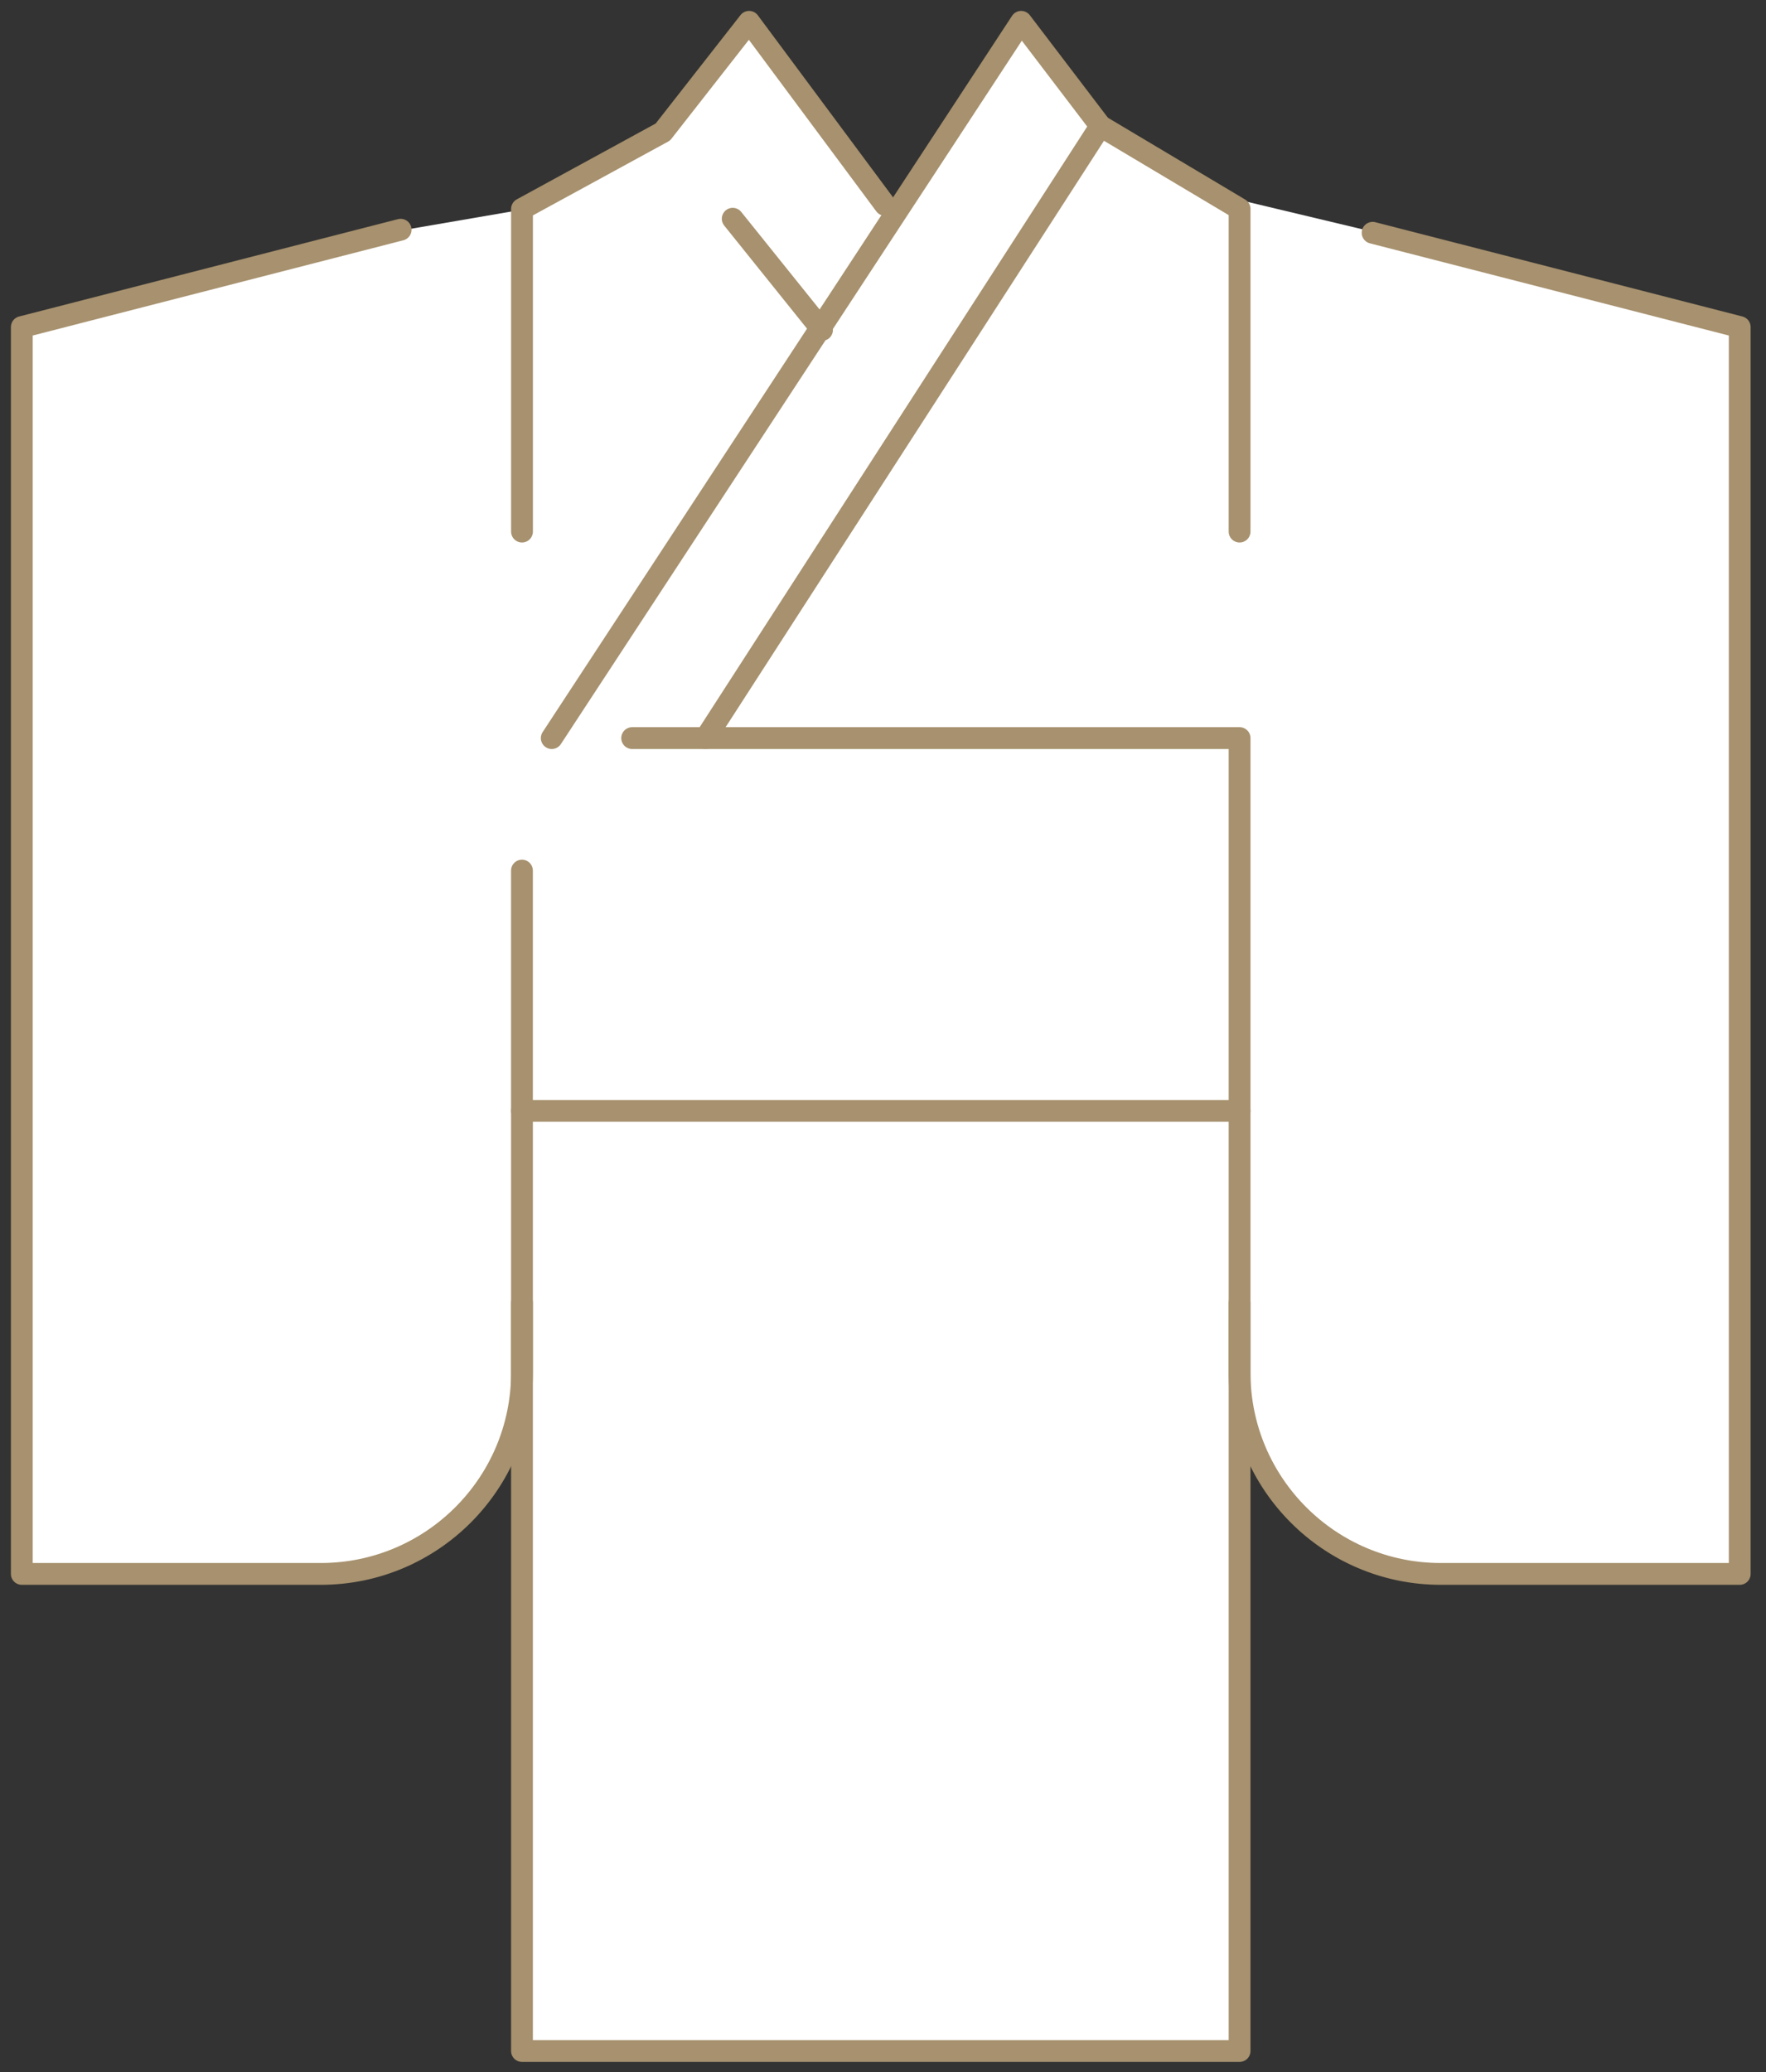 <svg fill="none" height="95" width="81" xmlns="http://www.w3.org/2000/svg"><rect width="100%" height="100%" fill="#333333" stroke="none"/><path d="M63.157 10.672 56.04 8.974 50.67 5.783l-3.642-4.778-6.136 8.26h-.199L34.557 1l-3.955 5.054-6.461 3.525-5.566.957-17.376 4.46V72.16h13.71a9.23 9.23 0 0 0 9.232-9.232v31.1h32.918v-31.1c0 5.097 4.135 9.232 9.232 9.232h13.71V14.995l-16.839-4.323z" fill="#fff"></path><path d="M25.307 33.84 46.837 1l3.64 4.778L32.363 33.84M33.607 10.029l4.096 5.097" stroke-linejoin="round" stroke-linecap="round" stroke="#A7916E"></path><path d="m50.477 5.778 6.378 3.8v14.794M62.957 10.672l16.838 4.323v57.166h-13.71c-5.097 0-9.231-4.135-9.231-9.232v-3.197M40.596 9.395 34.358 1l-3.956 5.054-6.46 3.525v14.793M18.376 10.532 1 14.995v57.166h13.71c5.097 0 9.232-4.135 9.232-9.232v-3.197" stroke-linejoin="round" stroke-linecap="round" stroke="#A7916E"></path><path d="M23.941 50.931v43.103h32.914V50.93" stroke-linejoin="round" stroke-linecap="round" stroke="#A7916E"></path><path d="M28.995 33.84h27.86v17.091H23.94V39.915" stroke-linejoin="round" stroke-linecap="round" stroke="#A7916E"></path></svg>